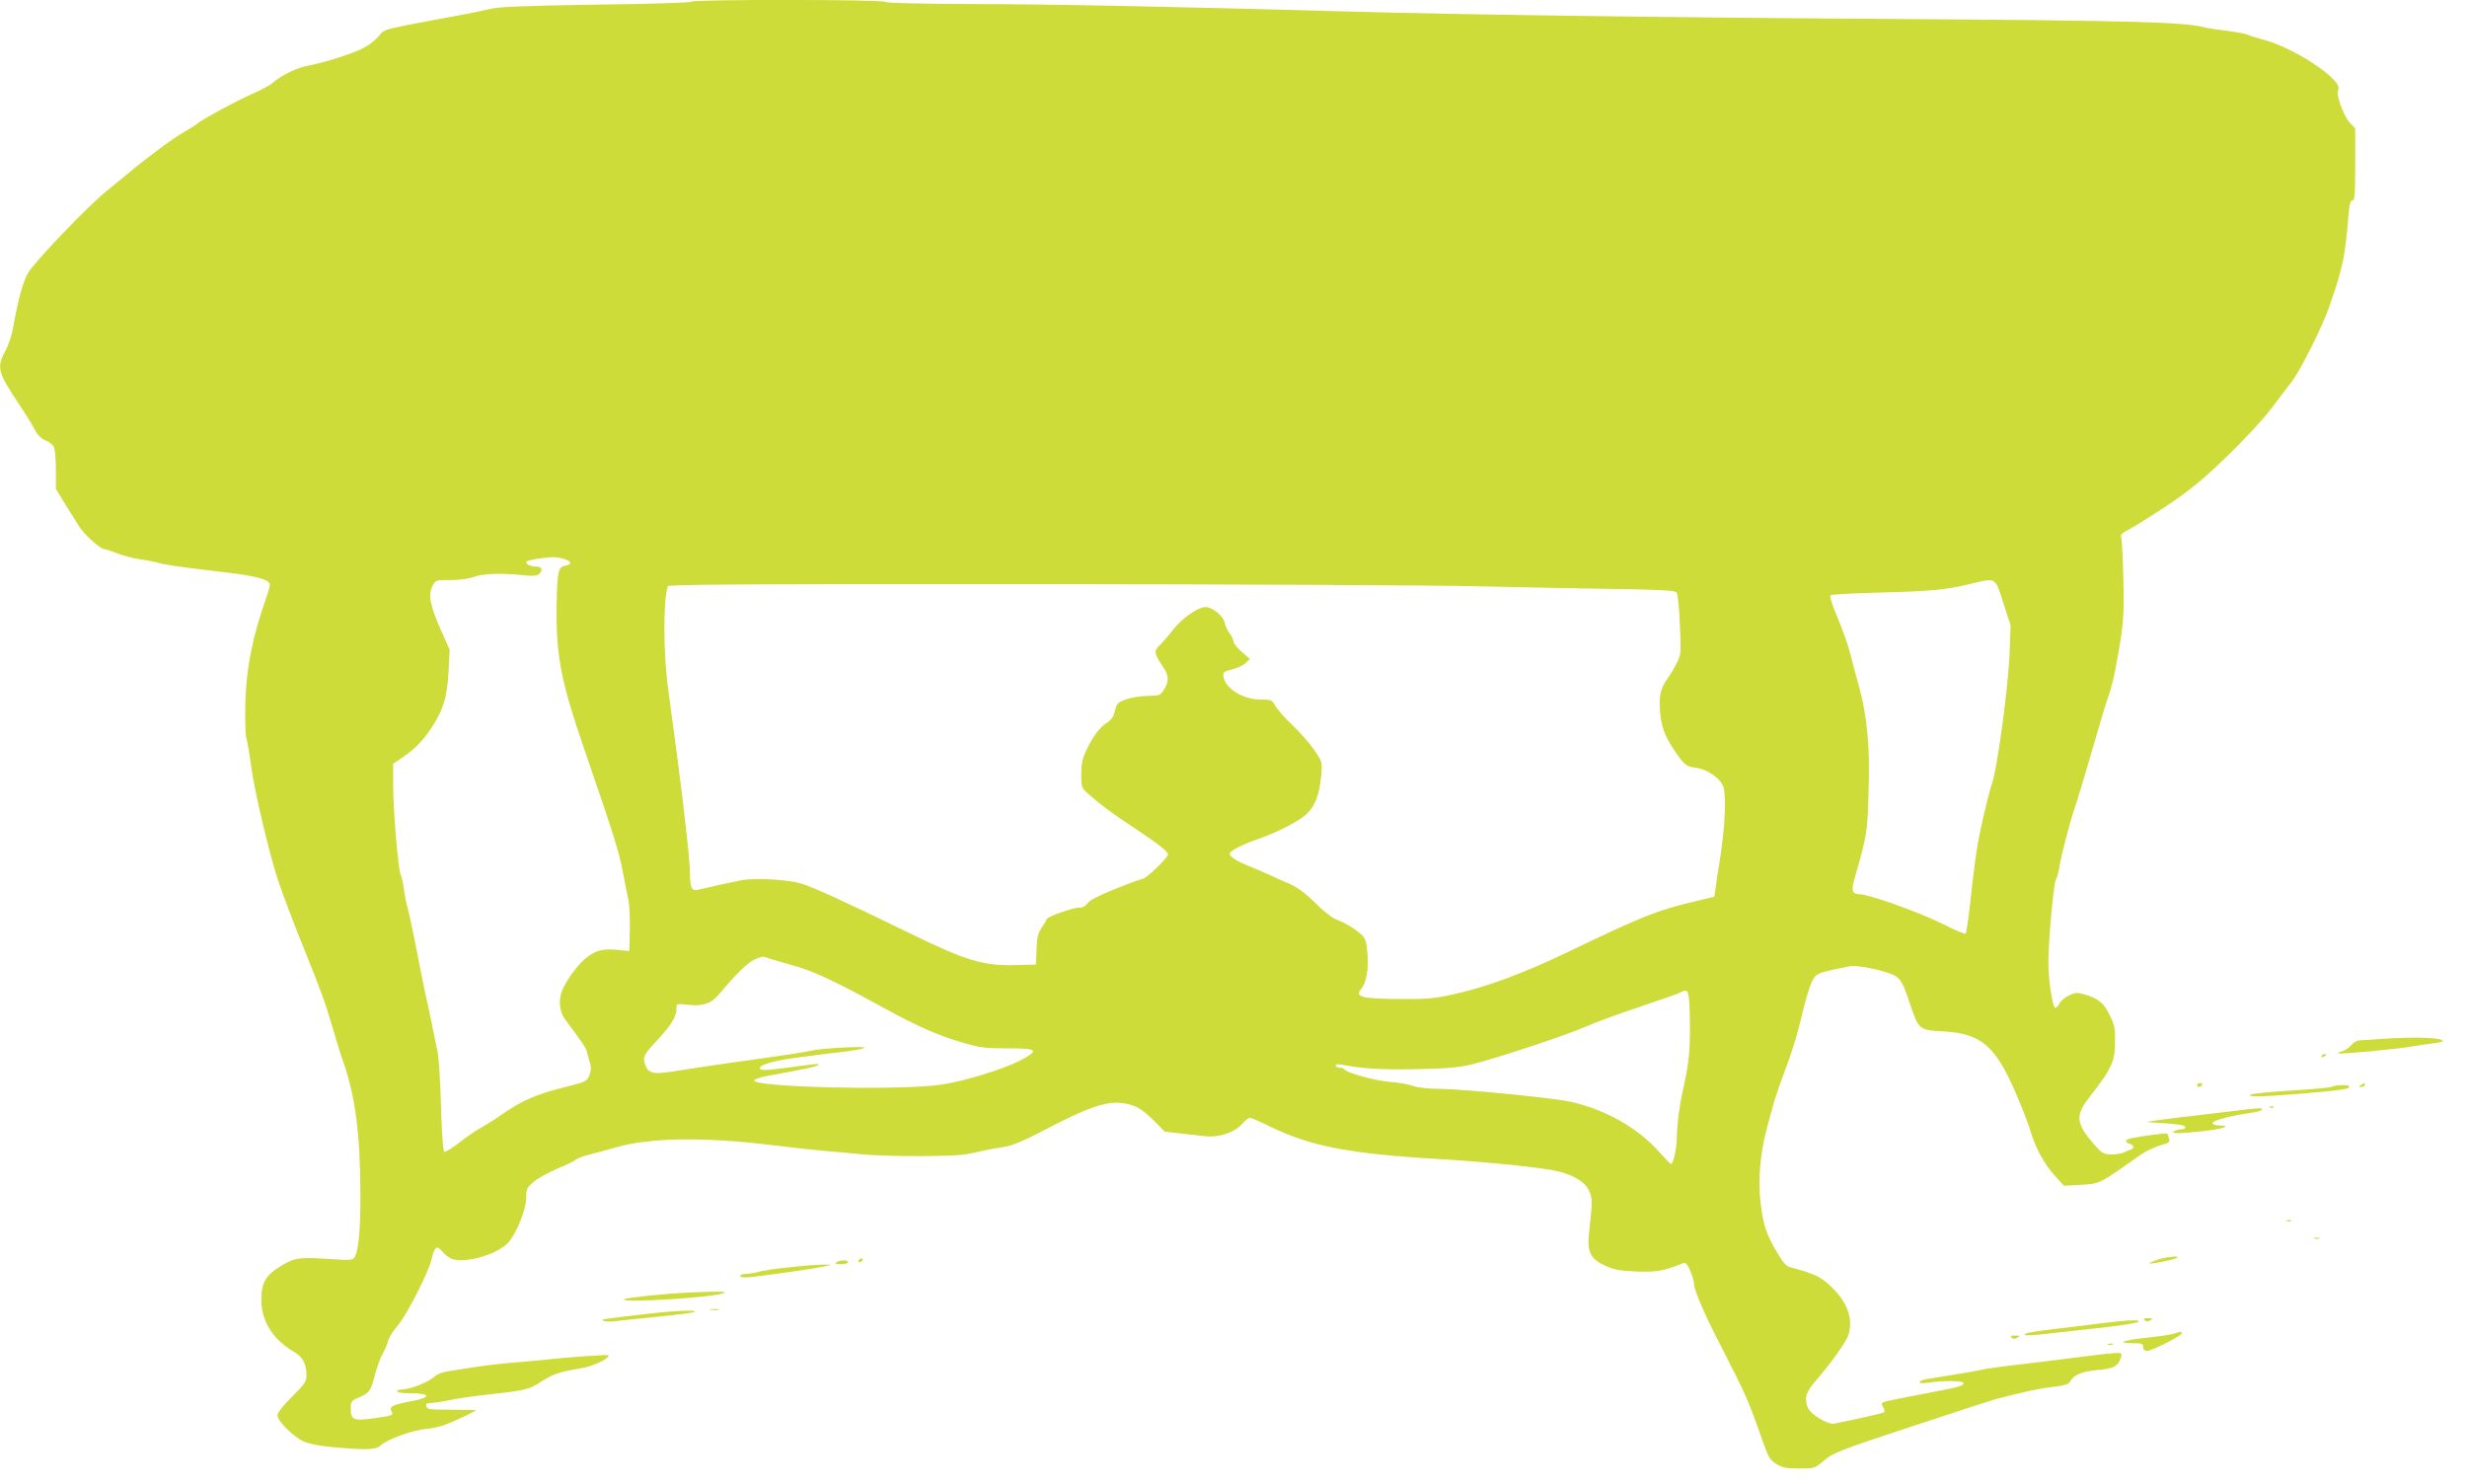 <?xml version="1.0" standalone="no"?>
<!DOCTYPE svg PUBLIC "-//W3C//DTD SVG 20010904//EN"
 "http://www.w3.org/TR/2001/REC-SVG-20010904/DTD/svg10.dtd">
<svg version="1.0" xmlns="http://www.w3.org/2000/svg"
 width="1280pt" height="770pt" viewBox="0 0 1280 770"
 preserveAspectRatio="xMidYMid meet">
<g transform="translate(0,770) scale(0.1,-0.1)"
fill="#cddc39" stroke="none">
<path d="M3586 7691 c-3 -5 -225 -12 -493 -15 -371 -6 -502 -11 -548 -22 -33
-8 -98 -21 -145 -30 -435 -81 -402 -73 -434 -111 -14 -17 -46 -43 -69 -56 -50
-30 -205 -80 -295 -97 -60 -10 -145 -52 -187 -90 -11 -11 -61 -37 -110 -59
-86 -38 -253 -129 -285 -155 -8 -7 -37 -25 -65 -41 -52 -29 -190 -131 -285
-210 -30 -25 -86 -71 -125 -103 -96 -79 -372 -367 -401 -421 -25 -44 -53 -148
-75 -276 -6 -38 -24 -94 -40 -123 -48 -89 -42 -112 72 -283 31 -46 66 -103 78
-126 14 -29 32 -47 55 -57 19 -8 39 -23 45 -34 6 -12 11 -65 11 -120 l0 -99
47 -77 c27 -43 59 -95 73 -117 28 -44 111 -119 132 -119 7 0 38 -10 68 -22 30
-12 80 -25 110 -29 30 -4 73 -12 95 -18 43 -12 86 -19 346 -50 172 -20 239
-39 239 -65 0 -8 -8 -39 -19 -68 -71 -204 -103 -363 -108 -543 -2 -82 0 -166
5 -185 6 -19 18 -91 27 -158 16 -120 92 -440 135 -572 25 -76 85 -234 140
-370 82 -202 110 -279 145 -400 20 -69 45 -150 56 -180 62 -177 88 -374 89
-681 1 -191 -10 -308 -33 -337 -8 -10 -31 -12 -96 -7 -185 13 -210 10 -278
-31 -84 -50 -107 -87 -107 -179 0 -111 60 -206 171 -271 45 -27 63 -62 63
-122 0 -31 -10 -45 -75 -110 -47 -46 -75 -82 -75 -96 0 -30 81 -111 136 -136
31 -13 86 -24 158 -30 169 -15 216 -13 240 9 36 33 166 80 241 87 53 5 93 17
163 50 50 23 92 44 92 46 0 2 -57 3 -127 3 -114 0 -128 2 -131 18 -3 13 3 17
23 17 15 0 57 6 94 14 36 8 129 22 206 30 193 21 212 26 275 68 60 38 94 50
205 68 63 10 154 54 141 68 -5 4 -242 -13 -331 -24 -22 -2 -92 -9 -155 -14
-63 -5 -160 -16 -215 -25 -55 -9 -118 -19 -139 -22 -22 -3 -51 -16 -64 -28
-29 -27 -126 -65 -166 -65 -14 0 -26 -4 -26 -10 0 -6 32 -10 75 -10 99 0 103
-21 8 -39 -102 -19 -125 -29 -113 -52 13 -23 10 -24 -93 -39 -103 -14 -117 -8
-117 52 0 36 3 40 43 57 54 24 61 32 82 116 10 39 28 88 40 110 13 22 26 53
29 69 4 16 25 49 47 74 48 55 162 278 179 350 15 64 26 72 54 39 11 -14 31
-30 43 -36 63 -32 240 16 300 81 41 44 93 172 93 230 0 50 3 55 41 87 22 18
77 48 121 67 44 18 88 39 97 47 9 7 39 19 66 25 28 7 91 24 140 38 176 52 469
55 827 10 71 -9 181 -21 245 -27 65 -5 159 -14 208 -19 127 -12 469 -12 535 0
30 5 75 15 100 21 25 5 71 14 102 18 42 7 100 31 220 94 205 107 302 141 379
134 72 -6 110 -26 178 -94 l54 -55 86 -10 c47 -5 104 -12 126 -14 65 -8 149
19 186 60 17 20 37 36 44 36 7 0 48 -18 91 -39 218 -109 420 -148 899 -176
256 -15 536 -45 613 -64 82 -21 137 -56 157 -100 18 -41 18 -49 -1 -226 -10
-91 10 -129 83 -162 48 -22 77 -27 163 -31 103 -4 145 3 242 43 14 6 22 -3 38
-40 11 -26 20 -57 20 -70 0 -29 56 -160 134 -310 138 -270 144 -283 217 -490
35 -99 42 -111 76 -132 31 -19 52 -23 119 -23 80 0 80 0 130 43 47 39 78 51
450 174 219 73 417 137 439 143 170 43 220 54 293 63 61 7 85 14 92 27 19 36
63 54 143 61 82 6 108 20 122 66 6 21 3 23 -27 22 -18 0 -100 -9 -183 -20 -82
-11 -224 -28 -315 -39 -91 -10 -174 -22 -185 -25 -17 -5 -140 -26 -302 -52
-18 -3 -33 -10 -33 -15 0 -6 16 -7 43 -3 73 12 180 11 184 -1 4 -13 -16 -20
-142 -44 -49 -10 -128 -25 -175 -34 -116 -23 -113 -22 -100 -47 7 -11 9 -23 6
-27 -5 -5 -152 -38 -258 -59 -35 -7 -125 49 -139 84 -18 49 -10 77 41 137 83
96 156 199 169 235 29 88 -2 175 -96 262 -47 44 -84 61 -189 89 -37 9 -46 18
-83 80 -56 95 -71 137 -86 257 -15 119 -2 264 35 398 12 44 29 105 37 135 9
30 35 105 58 165 24 61 58 169 75 240 41 171 61 227 85 245 18 13 53 23 173
46 35 7 160 -17 219 -42 42 -17 56 -40 93 -154 45 -133 48 -136 173 -142 205
-11 279 -80 398 -373 23 -55 48 -122 56 -150 25 -84 72 -168 123 -224 l49 -54
90 5 c98 6 93 4 305 154 26 19 73 41 103 50 48 14 53 18 47 37 -3 12 -8 23 -9
25 -3 4 -132 -13 -187 -24 -33 -7 -36 -20 -8 -29 25 -8 26 -24 3 -31 -10 -3
-26 -10 -35 -15 -10 -5 -38 -9 -62 -9 -40 0 -48 4 -87 47 -96 109 -102 153
-36 239 89 117 98 130 119 174 16 34 22 65 22 125 1 69 -3 88 -28 138 -30 63
-60 87 -131 107 -38 11 -49 10 -82 -6 -21 -11 -42 -29 -48 -41 -5 -13 -15 -23
-21 -23 -14 0 -37 149 -36 240 1 119 27 403 39 425 6 11 14 40 18 65 8 54 49
214 74 290 23 69 52 165 91 300 61 210 72 246 92 304 11 33 27 93 34 135 42
226 46 264 41 466 -2 110 -8 208 -11 217 -6 13 4 22 44 43 29 15 119 72 202
127 118 80 181 132 305 252 86 83 188 193 227 245 39 52 88 117 110 145 44 59
154 278 190 381 72 204 84 264 102 488 4 49 10 67 20 67 12 0 14 32 14 187 l0
187 -26 27 c-35 37 -76 149 -62 173 28 49 -229 220 -395 262 -34 9 -69 20 -78
25 -8 4 -56 13 -105 19 -49 6 -105 15 -125 20 -91 25 -422 34 -1534 41 -1252
8 -2323 23 -2890 39 -935 26 -1530 38 -1947 39 -293 1 -459 5 -463 11 -8 13
-1001 14 -1009 1z m-657 -2892 c39 -14 40 -28 2 -35 -35 -7 -40 -31 -43 -204
-3 -271 21 -394 158 -790 137 -398 164 -485 184 -586 11 -60 25 -130 31 -156
5 -26 8 -95 7 -155 l-3 -108 -30 3 c-94 11 -131 6 -177 -26 -50 -34 -110 -111
-140 -179 -22 -49 -16 -113 14 -153 90 -120 109 -148 114 -170 3 -14 10 -39
15 -56 7 -23 6 -41 -3 -64 -13 -31 -19 -34 -123 -60 -159 -40 -227 -70 -347
-154 -35 -24 -79 -51 -98 -61 -19 -10 -66 -42 -104 -72 -38 -29 -74 -52 -80
-50 -7 2 -13 81 -18 238 -3 129 -12 257 -18 284 -6 28 -17 82 -25 120 -7 39
-19 93 -25 120 -12 50 -30 139 -68 335 -12 58 -27 130 -35 160 -8 30 -18 80
-22 110 -4 30 -11 62 -16 71 -13 25 -39 334 -39 463 l0 113 39 26 c66 44 111
88 153 150 66 97 88 165 95 299 l6 117 -46 103 c-55 124 -66 182 -43 227 16
31 17 31 94 31 45 0 95 7 122 17 47 17 147 20 258 8 43 -5 67 -3 77 5 24 20
18 40 -12 40 -33 0 -61 15 -50 27 8 7 79 19 133 22 17 0 45 -4 63 -10z m7465
-227 l38 -118 -5 -139 c-7 -181 -66 -618 -93 -685 -8 -20 -42 -157 -60 -245
-18 -84 -30 -170 -52 -372 -9 -83 -20 -154 -23 -158 -4 -3 -58 19 -120 51
-120 60 -383 154 -431 154 -38 0 -44 20 -25 83 64 224 66 235 72 447 8 235 -7
392 -50 550 -15 52 -35 130 -46 172 -11 42 -40 125 -65 184 -25 58 -42 110
-37 115 4 4 118 11 253 14 266 7 343 14 465 43 145 35 135 41 179 -96z m-2744
86 c206 -5 524 -11 706 -14 256 -3 334 -8 343 -18 6 -7 14 -81 17 -167 7 -147
6 -156 -16 -199 -12 -25 -32 -58 -44 -75 -40 -55 -49 -91 -43 -173 5 -78 25
-133 72 -202 55 -81 63 -87 113 -94 65 -8 137 -61 146 -107 13 -68 4 -219 -24
-394 -7 -38 -15 -92 -18 -119 l-7 -49 -100 -24 c-198 -47 -269 -75 -660 -263
-231 -111 -430 -185 -605 -222 -85 -19 -134 -23 -260 -22 -207 1 -243 11 -207
53 26 31 40 107 32 185 -5 62 -11 77 -33 98 -32 29 -83 60 -132 78 -19 8 -67
45 -105 84 -51 51 -89 79 -135 100 -36 15 -83 37 -105 47 -22 10 -69 30 -105
45 -63 25 -100 49 -100 65 0 12 68 48 133 70 102 34 221 94 263 132 47 42 70
102 79 202 6 69 6 71 -34 130 -21 33 -73 92 -114 131 -41 39 -82 86 -91 103
-16 29 -19 31 -77 31 -90 0 -184 59 -191 120 -3 22 3 26 46 37 28 7 59 22 70
33 l21 21 -43 37 c-23 20 -42 44 -42 53 0 9 -9 28 -20 42 -11 14 -23 39 -26
57 -7 34 -64 80 -99 80 -39 0 -123 -59 -168 -117 -25 -32 -57 -69 -71 -82 -30
-28 -28 -42 15 -106 34 -50 36 -78 9 -122 -19 -31 -23 -33 -82 -34 -35 0 -85
-8 -113 -17 -45 -16 -50 -20 -60 -60 -7 -30 -19 -47 -40 -61 -38 -23 -74 -71
-108 -143 -21 -44 -27 -72 -27 -126 0 -68 1 -70 38 -103 62 -55 131 -106 237
-175 123 -82 175 -122 175 -138 0 -16 -114 -126 -130 -126 -6 0 -70 -23 -142
-52 -87 -35 -135 -59 -145 -75 -11 -16 -25 -23 -46 -23 -33 0 -167 -48 -167
-60 0 -4 -11 -24 -25 -43 -19 -30 -25 -51 -27 -114 l-3 -78 -104 -3 c-169 -5
-262 24 -556 168 -330 161 -499 238 -560 256 -75 21 -243 30 -315 15 -47 -9
-133 -28 -219 -48 -32 -8 -41 10 -41 87 -1 86 -47 476 -112 945 -27 196 -28
462 -3 543 4 9 393 12 1907 11 1047 -1 2072 -6 2278 -11z m-3635 -1939 c22 -6
78 -23 125 -36 88 -26 215 -86 434 -207 186 -102 295 -150 417 -185 95 -28
122 -31 238 -31 156 0 166 -9 64 -63 -90 -46 -284 -106 -408 -125 -210 -32
-984 -14 -972 22 2 6 32 16 68 23 199 36 258 49 266 57 4 5 -15 6 -47 1 -231
-31 -252 -33 -257 -18 -6 18 86 43 222 59 66 9 164 21 217 27 53 7 100 15 104
20 10 10 -221 -2 -271 -14 -22 -5 -105 -19 -185 -30 -189 -26 -456 -65 -547
-80 -86 -14 -116 -8 -131 26 -21 45 -14 61 57 136 75 81 101 124 101 165 0 27
0 27 56 20 79 -9 125 6 165 55 89 106 147 163 184 180 22 10 45 17 50 14 6 -2
28 -9 50 -16z m4753 -319 c2 -148 -5 -222 -38 -365 -16 -69 -30 -181 -30 -240
0 -52 -18 -135 -30 -135 -3 0 -30 28 -60 61 -110 126 -285 225 -467 263 -93
20 -554 65 -673 66 -57 0 -112 6 -138 15 -24 9 -78 18 -120 21 -76 6 -226 47
-237 65 -4 5 -15 9 -26 9 -10 0 -19 5 -19 11 0 6 11 8 28 5 116 -22 198 -27
387 -24 177 4 224 8 300 27 134 34 477 148 579 192 49 22 177 69 285 105 107
36 202 69 210 74 42 25 46 12 49 -150z"/>
<path d="M12370 2310 c-63 -4 -123 -8 -133 -9 -9 0 -27 -12 -38 -25 -12 -13
-32 -27 -46 -31 -14 -3 -23 -8 -21 -11 6 -6 316 23 383 36 28 5 76 12 109 16
86 9 56 26 -51 29 -48 2 -140 -1 -203 -5z"/>
<path d="M12045 2220 c-3 -6 1 -7 9 -4 18 7 21 14 7 14 -6 0 -13 -4 -16 -10z"/>
<path d="M11400 2070 c0 -5 4 -10 9 -10 6 0 13 5 16 10 3 6 -1 10 -9 10 -9 0
-16 -4 -16 -10z"/>
<path d="M12250 2070 c-13 -8 -12 -10 3 -10 9 0 17 5 17 10 0 12 -1 12 -20 0z"/>
<path d="M12100 2061 c-8 -4 -105 -14 -215 -20 -110 -7 -204 -16 -209 -22 -13
-12 51 -11 264 6 202 17 250 24 250 36 0 11 -70 11 -90 0z"/>
<path d="M11778 1953 c7 -3 16 -2 19 1 4 3 -2 6 -13 5 -11 0 -14 -3 -6 -6z"/>
<path d="M11580 1934 c-58 -7 -179 -21 -270 -32 -91 -11 -167 -22 -170 -23 -3
-2 40 -5 94 -8 67 -4 101 -10 104 -18 2 -8 -6 -13 -20 -13 -12 0 -30 -5 -38
-10 -20 -13 26 -13 148 0 101 11 157 29 90 30 -24 0 -38 5 -38 13 0 13 106 41
203 53 52 7 76 25 30 23 -15 -1 -75 -8 -133 -15z"/>
<path d="M11868 1363 c7 -3 16 -2 19 1 4 3 -2 6 -13 5 -11 0 -14 -3 -6 -6z"/>
<path d="M12008 1273 c6 -2 18 -2 25 0 6 3 1 5 -13 5 -14 0 -19 -2 -12 -5z"/>
<path d="M11196 1164 c-26 -9 -46 -17 -44 -20 6 -5 137 21 145 30 11 11 -51 5
-101 -10z"/>
<path d="M4455 1160 c-3 -5 -2 -10 4 -10 5 0 13 5 16 10 3 6 2 10 -4 10 -5 0
-13 -4 -16 -10z"/>
<path d="M4340 1150 c-11 -7 -5 -10 23 -10 20 0 37 5 37 10 0 13 -40 13 -60 0z"/>
<path d="M4095 1124 c-71 -7 -144 -18 -161 -24 -17 -5 -45 -10 -62 -10 -18 0
-32 -5 -32 -11 0 -7 18 -9 53 -6 93 10 341 45 382 55 l40 10 -45 0 c-25 0
-103 -6 -175 -14z"/>
<path d="M3580 993 c-114 -4 -324 -26 -340 -34 -41 -23 462 8 515 31 20 9 -25
10 -175 3z"/>
<path d="M3688 903 c12 -2 30 -2 40 0 9 3 -1 5 -23 4 -22 0 -30 -2 -17 -4z"/>
<path d="M3365 883 c-251 -29 -251 -29 -233 -37 10 -4 37 -5 60 -2 24 4 125
14 225 24 100 10 185 21 189 25 11 11 -106 6 -241 -10z"/>
<path d="M11127 849 c8 -8 16 -8 30 0 16 9 14 10 -11 11 -22 0 -27 -3 -19 -11z"/>
<path d="M10915 835 c-55 -7 -165 -21 -245 -30 -79 -9 -151 -20 -160 -25 -21
-13 19 -12 165 5 66 7 185 21 265 30 80 9 149 21 155 26 12 12 -54 10 -180 -6z"/>
<path d="M11285 781 c-11 -5 -72 -14 -135 -21 -132 -14 -175 -29 -87 -30 50 0
57 -2 57 -20 0 -13 7 -20 20 -20 24 0 180 79 180 91 0 11 -8 11 -35 0z"/>
<path d="M10437 759 c8 -8 16 -8 30 0 16 9 14 10 -11 11 -22 0 -27 -3 -19 -11z"/>
<path d="M10938 723 c6 -2 18 -2 25 0 6 3 1 5 -13 5 -14 0 -19 -2 -12 -5z"/>
</g>
</svg>

